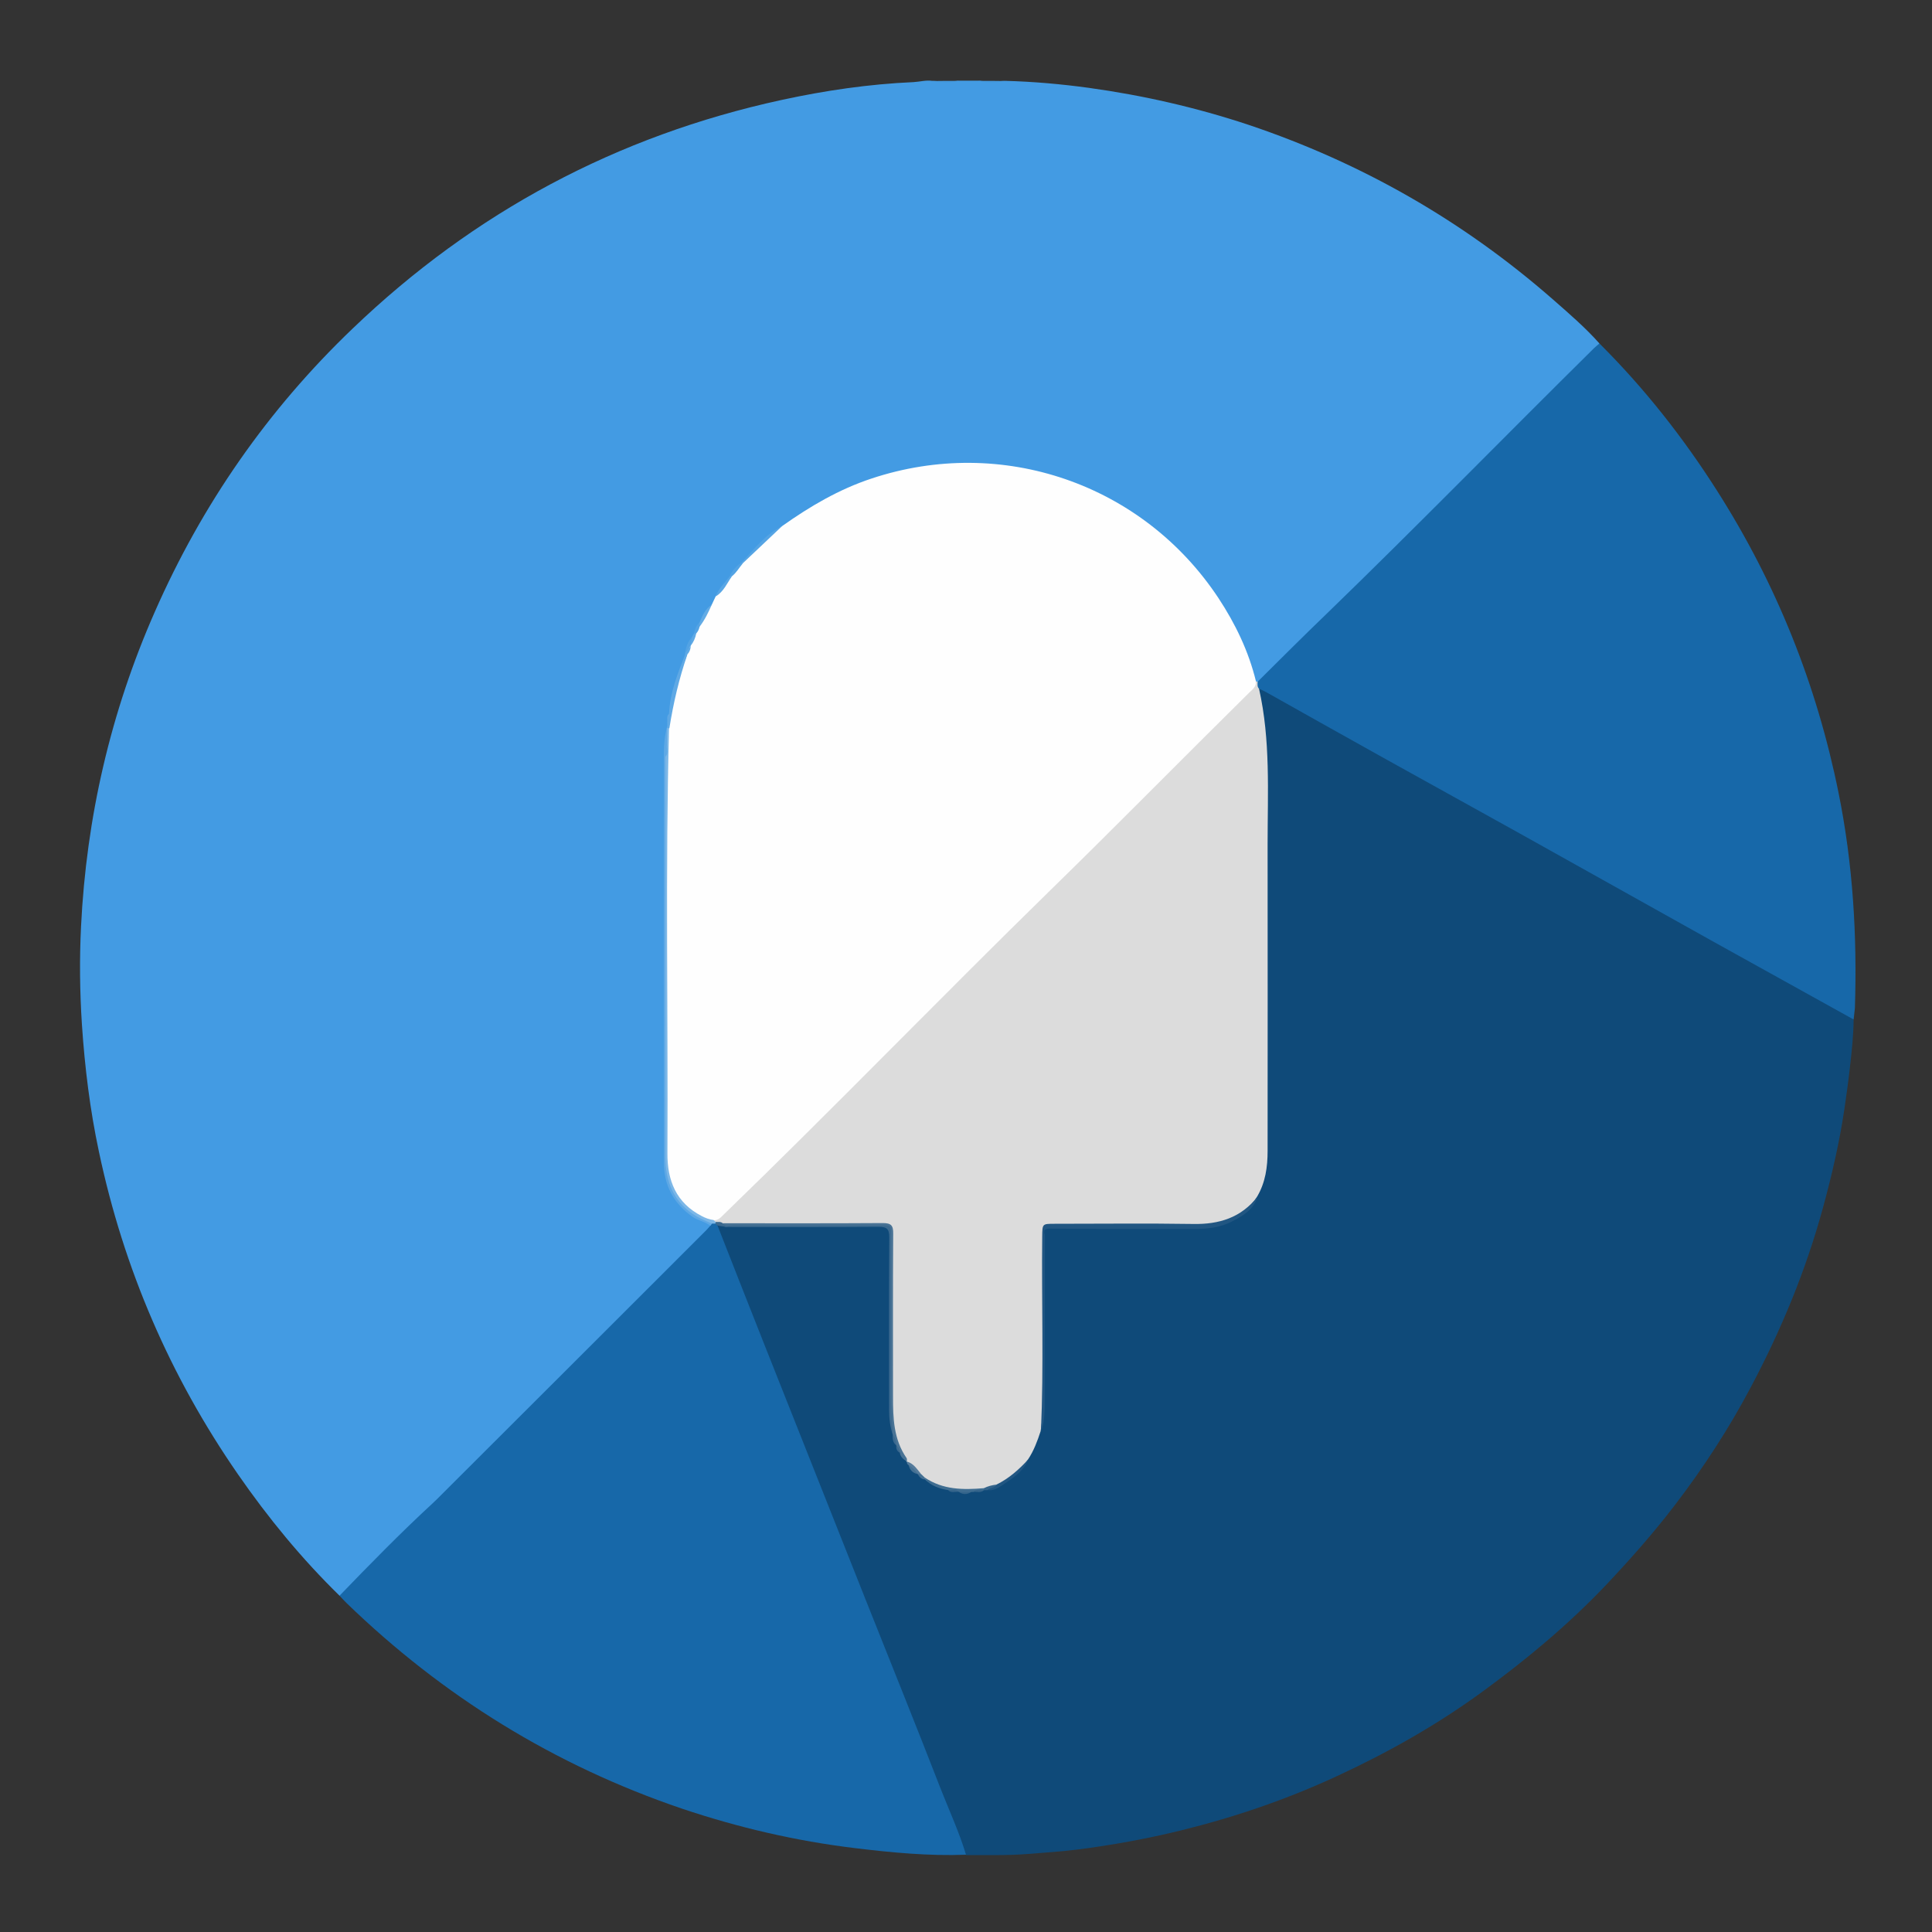 <?xml version="1.0" ?><svg enable-background="new 0 0 1080 1080" id="katman_1" version="1.1" viewBox="0 0 1080 1080" xml:space="preserve" xmlns="http://www.w3.org/2000/svg" xmlns:xlink="http://www.w3.org/1999/xlink"><rect x="0" y="0" width="1080" height="1080" fill="#333333" stroke="none"/><g><path d="M189.9,892.1c-21.3-20.8-40-43.6-56.9-68c-38-54.9-63.9-115-77.7-180.3c-5-23.4-7.9-47.1-9.5-71   c-1.2-18.3-1.4-36.7-0.5-54.9c3-61,16.5-119.7,41.2-175.8C112.9,282,149.7,229,197.2,183.6C265,118.6,344.9,75.9,436.8,55.9   c24.4-5.3,48.9-8.9,73.9-10c3.5-0.2,6.9-1.2,10.4-0.7c5,0.3,9.9,0.6,14.9-0.1c3.7,0,7.4,0,11.1,0c5,0.7,9.9,0.4,14.9,0.1   c15.6,0.4,31.2,1.8,46.6,3.9c30.4,4.2,60.2,11,89.4,20.7C761.1,91,817.8,123.4,868,167.3c9,7.9,18.1,15.7,26.1,24.7   c-0.4,2.2-2.1,3.3-3.5,4.7c-45.7,45.7-91.2,91.7-137.3,137c-15.2,14.9-30.3,30-45.6,44.8c-1.4,1.4-2.7,3.1-5,3   c-0.5-0.1-0.9-0.4-1.3-0.8c-4-10.2-7.5-20.6-12.6-30.4c-18.3-35.2-45.7-60.7-81.8-76.7c-25.5-11.3-52.5-15.2-80.1-13   c-30.7,2.4-58.7,13.2-83.8,31c-1.6,1.2-3.2,2.4-5.1,3.2c-3.3,1.2-6.1,3.5-8.5,5.9c-4.5,4.6-9.5,8.8-13.7,13.7   c-2.6,2.5-5.2,4.9-7,8.1c-2.4,3.7-5.6,6.9-7.7,11c-0.9,1.6-1.6,3.3-2.5,4.8c-2.7,3.1-5.1,6.4-6.7,10.3c-1.4,1.7-2.2,3.7-2.9,5.7   c-0.3,0.8-0.8,1.6-1.3,2.3c-1.8,2.6-2.9,5.4-3.5,8.5c-0.1,0.5-0.2,0.9-0.3,1.4c-3.7,10.7-7.8,21.4-8.9,32.8   c-0.7,1.7-0.5,3.5-0.7,5.3c-0.1,0.9-0.2,1.7-0.5,2.5c-0.9,7.8-1.4,15.5-1.4,23.4c0.1,71.8,0.2,143.5,0,215.3   c-0.1,18,7,30.7,24,37.4c2,1.6,1.1,3.2-0.1,4.7c-1.1,1.4-2.5,2.7-3.8,4C344,740.1,296,788.7,247.3,836.6   c-17.8,17.5-35.5,35.2-53.4,52.6C192.7,890.4,191.7,891.8,189.9,892.1z" fill="#439BE3"/><path d="M1036.2,569.9c-0.1,8.7-1,17.4-2,26c-0.9,8.1-2,16.2-3.2,24.3c-2.8,18.6-7,36.9-12,55.1   c-9.5,34.8-23.2,67.9-40.1,99.8c-12.3,23.3-26.6,45.3-42.6,66.2c-12,15.7-25,30.4-38.6,44.8c-21.3,22.4-44.9,42-69.9,60.2   c-25.2,18.3-52.2,33.5-80.3,46.5c-28,13-57.2,23-87.3,30.4c-19.1,4.7-38.4,8.2-57.9,10.7c-9.2,1.2-18.7,1.7-28,2.5   c-11.5,0.9-22.9,0.5-34.3,0.6c-1.8-1.5-2.4-3.6-3.2-5.6c-22.4-56.5-44.9-113-67.3-169.5c-19.1-48.1-38.2-96.3-57.4-144.4   c-3.6-9.1-7.3-18.3-10.7-27.4c-0.7-1.9-2.7-4.4,1-5.7c11.2,0.7,22.3,0.3,33.5,0.3c18.1,0.1,36.3,0,54.4,0c7.4,0,8,0.7,8.1,7.9   c0,29,0.1,57.9,0,86.9c0,6.7,0.3,13.3,1.1,19.9c0,0.5,0.1,1.1,0.2,1.6c0.5,2.1,0.5,4.3,1.6,6.2c0.2,0.4,0.4,0.8,0.5,1.2   c0.4,1.3,1,2.4,1.8,3.4c0.9,1.5,2,2.8,3.2,4c0.3,0.3,0.5,0.7,0.8,1c0.4,0.7,0.8,1.5,1.3,2.3c0.9,1.6,2.2,2.9,3.7,3.8   c0.4,0.2,0.7,0.5,1.1,0.8c1.2,1.2,2.6,2.1,4.1,3c3.7,2.6,7.8,4.2,12.1,5.4c1.7,0.7,3.5,0.6,5.2,0.9c0.4,0.1,0.9,0.2,1.3,0.3   c2.1,0.7,4.2,0.6,6.3,0c0.4-0.1,0.8-0.2,1.3-0.3c1.7-0.2,3.5,0,5.2-0.5c0.4-0.1,0.9-0.2,1.3-0.3c0.7-0.2,1.3-0.2,2-0.3   c9.8-2.2,16.3-8.6,21.6-16.6c2.8-5.5,5.1-11.2,7-17.1c1-5.1,1.5-10.2,1.5-15.4c-0.1-29,0-58,0-87c0-1.7,0.1-3.3,0-5   c-0.2-4,1.5-5.4,5.7-5.4c20.3,0.2,40.6,0.2,61,0c9.8-0.1,19.7,1,29.4-1c9.9-2.1,18.7-6.1,23-16.2c4.8-8.6,5.8-18,5.8-27.5   c0.1-69.4,0.2-138.8-0.1-208.2c-0.1-13.3-0.6-26.6-3.6-39.7c-0.5-1.9-0.9-3.9-0.7-5.9c1.5-4.4,4.1-1.6,5.9-0.6   c8.7,4.6,17.2,9.6,25.7,14.4c31.3,17.4,62.6,34.7,93.8,52.2c30.8,17.3,61.7,34.3,92.5,51.5c25.4,14.3,50.9,28.4,76.4,42.4   c11.7,6.4,23.1,13.2,34.9,19.4C1034,567.1,1034.9,568.6,1036.2,569.9z" fill="#0F4A79"/><path d="M1036.2,569.9c-26.1-14.5-52.3-29-78.4-43.5c-36.6-20.4-73.1-40.9-109.7-61.3c-25-13.9-50-27.7-75-41.6   c-21.6-12-43.2-24.2-64.8-36.3c-1.4-0.8-3-1.5-4.5-2.2c-2.4-0.9-1.8-2.4-0.8-3.9c12.9-12.8,25.7-25.6,38.8-38.2   c50.4-48.8,99.4-99,149.3-148.3c0.9-0.9,2-1.7,3-2.6c25,24.9,46.7,52.4,65.6,82.1c33.3,52.2,55.9,108.7,68.1,169.3   c8,39.6,10.4,79.7,9.1,120.1C1036.7,565.6,1036.4,567.7,1036.2,569.9z" fill="#1768A9"/><path d="M401.1,685.1c8.7,22.1,17.3,44.2,26.1,66.3c18.9,47.7,37.9,95.4,56.8,143.1c14,35.2,28.2,70.3,41.9,105.6   c4.8,12.2,10.3,24.1,14.1,36.7c-20.8,0.8-41.5-1.2-62.2-3.7c-33-4-65.2-11.5-96.7-22.1c-71.2-24.2-133.5-62.7-187.5-115   c-1.3-1.3-2.5-2.6-3.8-4c17-17.6,34.1-35.1,52.1-51.7c0.7-0.7,1.5-1.4,2.2-2.1c50.2-50.1,100.5-100.3,150.7-150.5   c0.8-0.8,1.5-1.7,2.3-2.6c0.2-0.6,0.4-1.2,1-1.6c0.6-0.3,1.3-0.3,1.9,0C400.6,683.9,401,684.4,401.1,685.1z" fill="#1768A9"/><path d="M536,45.2c-4.9,1.4-9.9,1.3-14.9,0.1C526,45.2,531,45.2,536,45.2z" fill="#4298DD"/><path d="M561.9,45.3c-5,1.2-9.9,1.3-14.9-0.1C552,45.2,557,45.2,561.9,45.3z" fill="#4298DD"/><path d="M397.9,338c0.7-1.6,1.5-3.1,2.2-4.7c3.1-3.6,5.8-7.5,8.5-11.4c2-2.5,3.8-5.1,6.2-7.2   c7.3-7,13.7-15,22.4-20.6c15.5-11,31.8-20.6,50-26.6c72.8-24.2,151.6,2.9,193.9,66.8c9.5,14.4,16.9,29.8,21,46.6   c1.4,3.4-1.1,5.3-3,7.2c-13.8,13.8-27.6,27.6-41.3,41.4c-18,18-35.8,36.3-54.1,54c-59.1,57.2-116.5,116.3-175.1,174   c-7.7,7.6-15.7,14.9-23.3,22.6c-2.3,2.3-4.9,3.3-8.1,2.9c-14.2-4.5-22-14.3-24.3-28.7c-0.6-3.8-0.7-7.6-0.7-11.4   c0-59.3,0-118.5,0-177.8c0-19-0.3-37.9,1.1-56.9c1.3-5.4,1.8-11,2.9-16.4c1.7-8.4,4.1-16.6,7.4-24.5c0.4-1.9,1-3.7,1.7-5.5   c0.1-0.4,0.3-0.9,0.5-1.3c0.9-2.2,2.5-4.1,3.1-6.5c0.6-1.5,1.3-2.9,2-4.3C393.8,346.2,394.8,341.5,397.9,338z" fill="#FEFEFE"/><path d="M398.9,682.1c2.7,0.2,4.1-1.7,5.8-3.3c61.6-59.6,121.2-121.3,182.5-181.2c37.4-36.5,74-73.8,111.2-110.5   c1.8-1.7,3.9-3.3,3.7-6.2c0.3,0.1,0.6,0.1,0.9,0.2c0,1.4-0.3,2.8,0.8,3.9c6.5,28.7,4.8,57.9,4.8,87c0.1,57.1,0,114.3,0,171.4   c0,8.9-1.2,17.6-5.8,25.4c-7.5,12.2-19.1,16.5-32.6,16.6c-27.3,0.2-54.6,0.2-82,0c-4,0-5,1.1-5,5c0.2,31.8,0.1,63.6,0.1,95.5   c0,4.8-1,9.4-1.6,14.2c-1.8,5.5-3.8,10.9-7,15.7c-4.6,6.8-10.7,11.7-18.1,15.1c-2.3,1.1-5,0.9-7.3,1.8c-10.3,1.8-20.2,0.9-29.6-4   c-0.9-0.5-1.7-1-2.4-1.7c-1.1-0.6-2.2-1.1-2.9-2.1c-2.3-2.8-5-5.2-7.5-7.8l0,0c-7.3-9.5-8.9-20.6-8.9-32c-0.1-31.3,0-62.6,0-93.9   c0-6,0-6.1-6.1-6.1c-28.8,0-57.6,0.1-86.4,0c-1.7-0.2-3.3-1.1-5-1.3C399.6,683.4,398.8,683.2,398.9,682.1z" fill="#DCDCDC"/><path d="M398,684.1c-0.3,0.4-0.6,0.7-0.9,1.1c-3-2.4-6.9-2.8-10.1-5.1c-10.6-7.5-15.9-17.6-15.9-30.4   c-0.1-76.2-0.1-152.5,0-228.7c0-5.1,0.5-10.1,1.9-15.1c0.4,0.4,0.6,1,0.5,1.5c0,3.1,0.1,6.2-0.1,9.3c-0.8,2.3-0.1,4.7-0.7,7   c-0.4,1.6-0.2,3.3-0.2,5c0,72.1-0.1,144.3,0.1,216.4c0,9.7,1.7,19.1,8.6,26.9c3.7,4.2,8.2,7.1,13.1,9.5   C395.6,682.3,397.8,681.7,398,684.1z" fill="#5EA8E5"/><path d="M373,407c0-0.4,0-0.7,0-1.1c0-0.7,0-1.3,0-2c1.2-1.5-0.2-3.5,1-5c0.5-11.7,4.8-22.3,9-33   c0.4-0.3,0.8-0.3,1.2,0.1c-4.6,13.4-7.8,27.1-10,41C373.8,407.5,373.4,407.5,373,407z" fill="#5FA9E5"/><path d="M437.2,294.1c-7.4,7-14.8,14-22.2,21c-0.3-0.2-0.4-0.5-0.4-0.7c0.1-0.3,0.2-0.4,0.3-0.4   C421.9,306.8,427.9,298.6,437.2,294.1z" fill="#55A4E4"/><path d="M397.9,338c-1.9,4.3-3.9,8.5-6.8,12.3c-0.8-0.7-0.7-1.5-0.1-2.2C392.6,344.2,394.2,340.4,397.9,338z" fill="#62ABE5"/><path d="M409.2,322.1c-2.8,3.9-4.6,8.6-9.1,11.3c1.6-4.5,5.1-7.6,7.9-11.3C408.4,321.5,408.8,321.5,409.2,322.1z" fill="#58A6E5"/><path d="M409.2,322.1c-0.4,0-0.8-0.1-1.2-0.1c1.5-3.4,4.1-5.9,7-8c0,0.4,0,0.8,0.1,1.1   C413.1,317.5,411.6,320.2,409.2,322.1z" fill="#52A3E4"/><path d="M383,365c0.5-3.4,1.5-6.5,4-9c1.2,2-0.8,3.4-0.9,5.1l0,0C384.7,362.1,385.7,365,383,365z" fill="#53A3E4"/><path d="M391,348c0,0.7,0.1,1.5,0.1,2.2c-0.3,1.5-0.9,2.8-1.9,3.9c-0.5,0.5-0.9,0.5-1.2-0.1   C388.4,351.7,389.3,349.7,391,348z" fill="#53A3E4"/><path d="M388,354c0.4,0,0.8,0.1,1.2,0.1c-0.5,2.6-1.5,4.9-3.2,7c0.3-1.7,0.6-3.4,0.9-5.1   C387.3,355.3,387.7,354.7,388,354z" fill="#5EA9E5"/><path d="M383,365c1-1.3,2.1-2.6,3.1-4c0,1.9-0.7,3.6-2,5c-0.4,0-0.8,0-1.2-0.1C383,365.7,383,365.3,383,365z" fill="#5EA9E5"/><path d="M374,399c-0.2,1.7,0.7,3.6-1,5C373.2,402.3,372.4,400.4,374,399z" fill="#5EA8E5"/><path d="M581.9,800c1.6-36.3,0.3-72.6,0.7-108.8c0.1-7.1,0-7.1,6.9-7.1c25.8,0,51.6-0.3,77.4,0.1   c14.6,0.3,26.9-3.5,36.1-15.3c-2.2,7.4-8.4,10.9-14.5,14c-6.4,3.3-13.5,4.1-20.8,4.1c-27-0.1-54,0.1-81-0.2c-4.3,0-2.6,2.6-2.6,4.2   c-0.1,31.8,0,63.6-0.1,95.5C583.9,791.1,583.7,795.7,581.9,800z" fill="#215682"/><path d="M404,683.8c29.8,0,59.6,0.1,89.5-0.1c4.6,0,5.9,1.3,5.8,5.9c-0.2,30.3-0.1,60.6-0.1,91   c0,12.1,0.3,24,7.6,34.5c0.3,0.5,0.1,1.3,0.2,1.9c-1.9-1.2-3.7-2.5-4-5c-1-1.2-1.2-2.8-2-4.1l0,0c-1.1-1.9-1.2-4.1-2-6h0   c-0.4-5.1-1.5-10.1-1.5-15.2c0-32.1-0.1-64.3,0.1-96.4c0-3.9-0.9-5-4.9-5c-28,0.2-55.9,0.1-83.9,0   C407.3,685.4,404.6,687.2,404,683.8z" fill="#497395"/><path d="M404,683.8c1.5,2,3.7,1.1,5.6,1.1c26.8,0.1,53.6,0,80.3,0.1c9.2,0,8.1-1.1,8.1,7.8   c0,27.9,0.2,55.9-0.1,83.8c-0.1,8.5,1,16.9,1.1,25.3c-1.5-4.6-2-9.3-2-14c0-32.1-0.1-64.2,0.1-96.3c0-4.7-1.4-5.8-5.9-5.8   c-27.3,0.2-54.5,0.1-81.8,0.1c-2.8,0-5.6-0.2-8.4-0.9c-0.4-0.3-0.7-0.7-1.1-1c-0.3-0.3-0.4-0.5-0.3-0.7c0.1-0.2,0.3-0.2,0.4-0.2   C401.5,683.1,402.9,682.8,404,683.8z" fill="#3B698F"/><path d="M517,826c10.1,6.8,21.4,6.9,33,5.9c0.3,0.2,0.4,0.5,0.3,0.7c-0.1,0.3-0.2,0.4-0.2,0.4l0,0   c-1.9,1.2-4.2-0.3-6,1l-0.5,0l-0.5,0c-2.3,0.7-4.7,0.7-7,0l0,0c-1.8-1.3-4.2,0.2-6-1c-4.9-0.8-9.4-2.3-13-6   c-0.3-0.2-0.5-0.5-0.3-0.7C516.8,826.1,516.9,826,517,826z" fill="#3F6D91"/><path d="M557,829.9c7-3.4,12.7-8.5,17.9-14.2c-2.9,7.1-9.1,10.8-15,14.8c-2.3,1.5-4.8,2.9-7.8,2.5   C552.5,830.2,555.7,831.6,557,829.9z" fill="#215682"/><path d="M507,817c3.7,1.1,5.6,4.2,7.9,7c-0.6,0.6-1.3,0.5-1.9,0l0,0c-2-1.3-3.6-3.1-5.1-5   C507.1,818.6,506.9,817.9,507,817z" fill="#557B9B"/><path d="M557,829.9c-1,2.2-3.7,1.5-5,3.1c-0.7,0-1.3,0-2,0c0-0.4,0-0.8,0-1.1C552.2,830.8,554.5,830.2,557,829.9z" fill="#34648B"/><path d="M507.9,819c2.2,1.2,3.8,2.9,5.1,5C510.2,823.5,508.6,821.7,507.9,819z" fill="#447093"/><path d="M499,802c1.5,1.7,1.9,3.8,2,6C499.1,806.4,498.9,804.3,499,802z" fill="#3B698F"/><path d="M536,834c2.3,0,4.7,0,7,0C540.7,835.5,538.3,835.6,536,834z" fill="#34648B"/><path d="M513,824c0.6,0,1.2,0,1.9,0c0.7,0.7,1.4,1.3,2.1,2c0,0.3,0,0.7,0,1C515,826.9,513.9,825.6,513,824z" fill="#447093"/><path d="M530,833c2,0.3,4.3-0.8,6,1C534,833.7,531.7,834.8,530,833z" fill="#34648B"/><path d="M544,834c1.8-1.8,4-0.7,6-1C548.2,834.8,546,833.7,544,834z" fill="#34648B"/><path d="M501,808c1.3,1,1.9,2.4,2,4.1C501.3,811.2,500.9,809.7,501,808z" fill="#3B698F"/><path d="M400.1,683.1c-0.1,0.3-0.1,0.6-0.2,0.9c-0.7,0-1.3,0-2,0c-2.8-1.3-5.8-2.5-8.4-4   c-12.8-7.5-17.5-19.4-17.6-33.5c-0.1-74.5,0-149,0-223.5c1.2-1.9-0.2-4.1,0.9-6c0-3.3,0.1-6.7,0.1-10c0.4,0,0.7,0,1.1,0   c-2.1,79.2-0.5,158.5-0.9,237.7c-0.1,15.1,4.8,27.7,19.2,35.1c2.1,1.1,4.2,1.9,6.6,2.2C399.3,682.4,399.7,682.8,400.1,683.1z" fill="#7CB7E7"/><path d="M372.9,417c-0.2,2,0.8,4.2-0.9,6C372.3,421,371.2,418.8,372.9,417z" fill="#5FA9E5"/></g></svg>